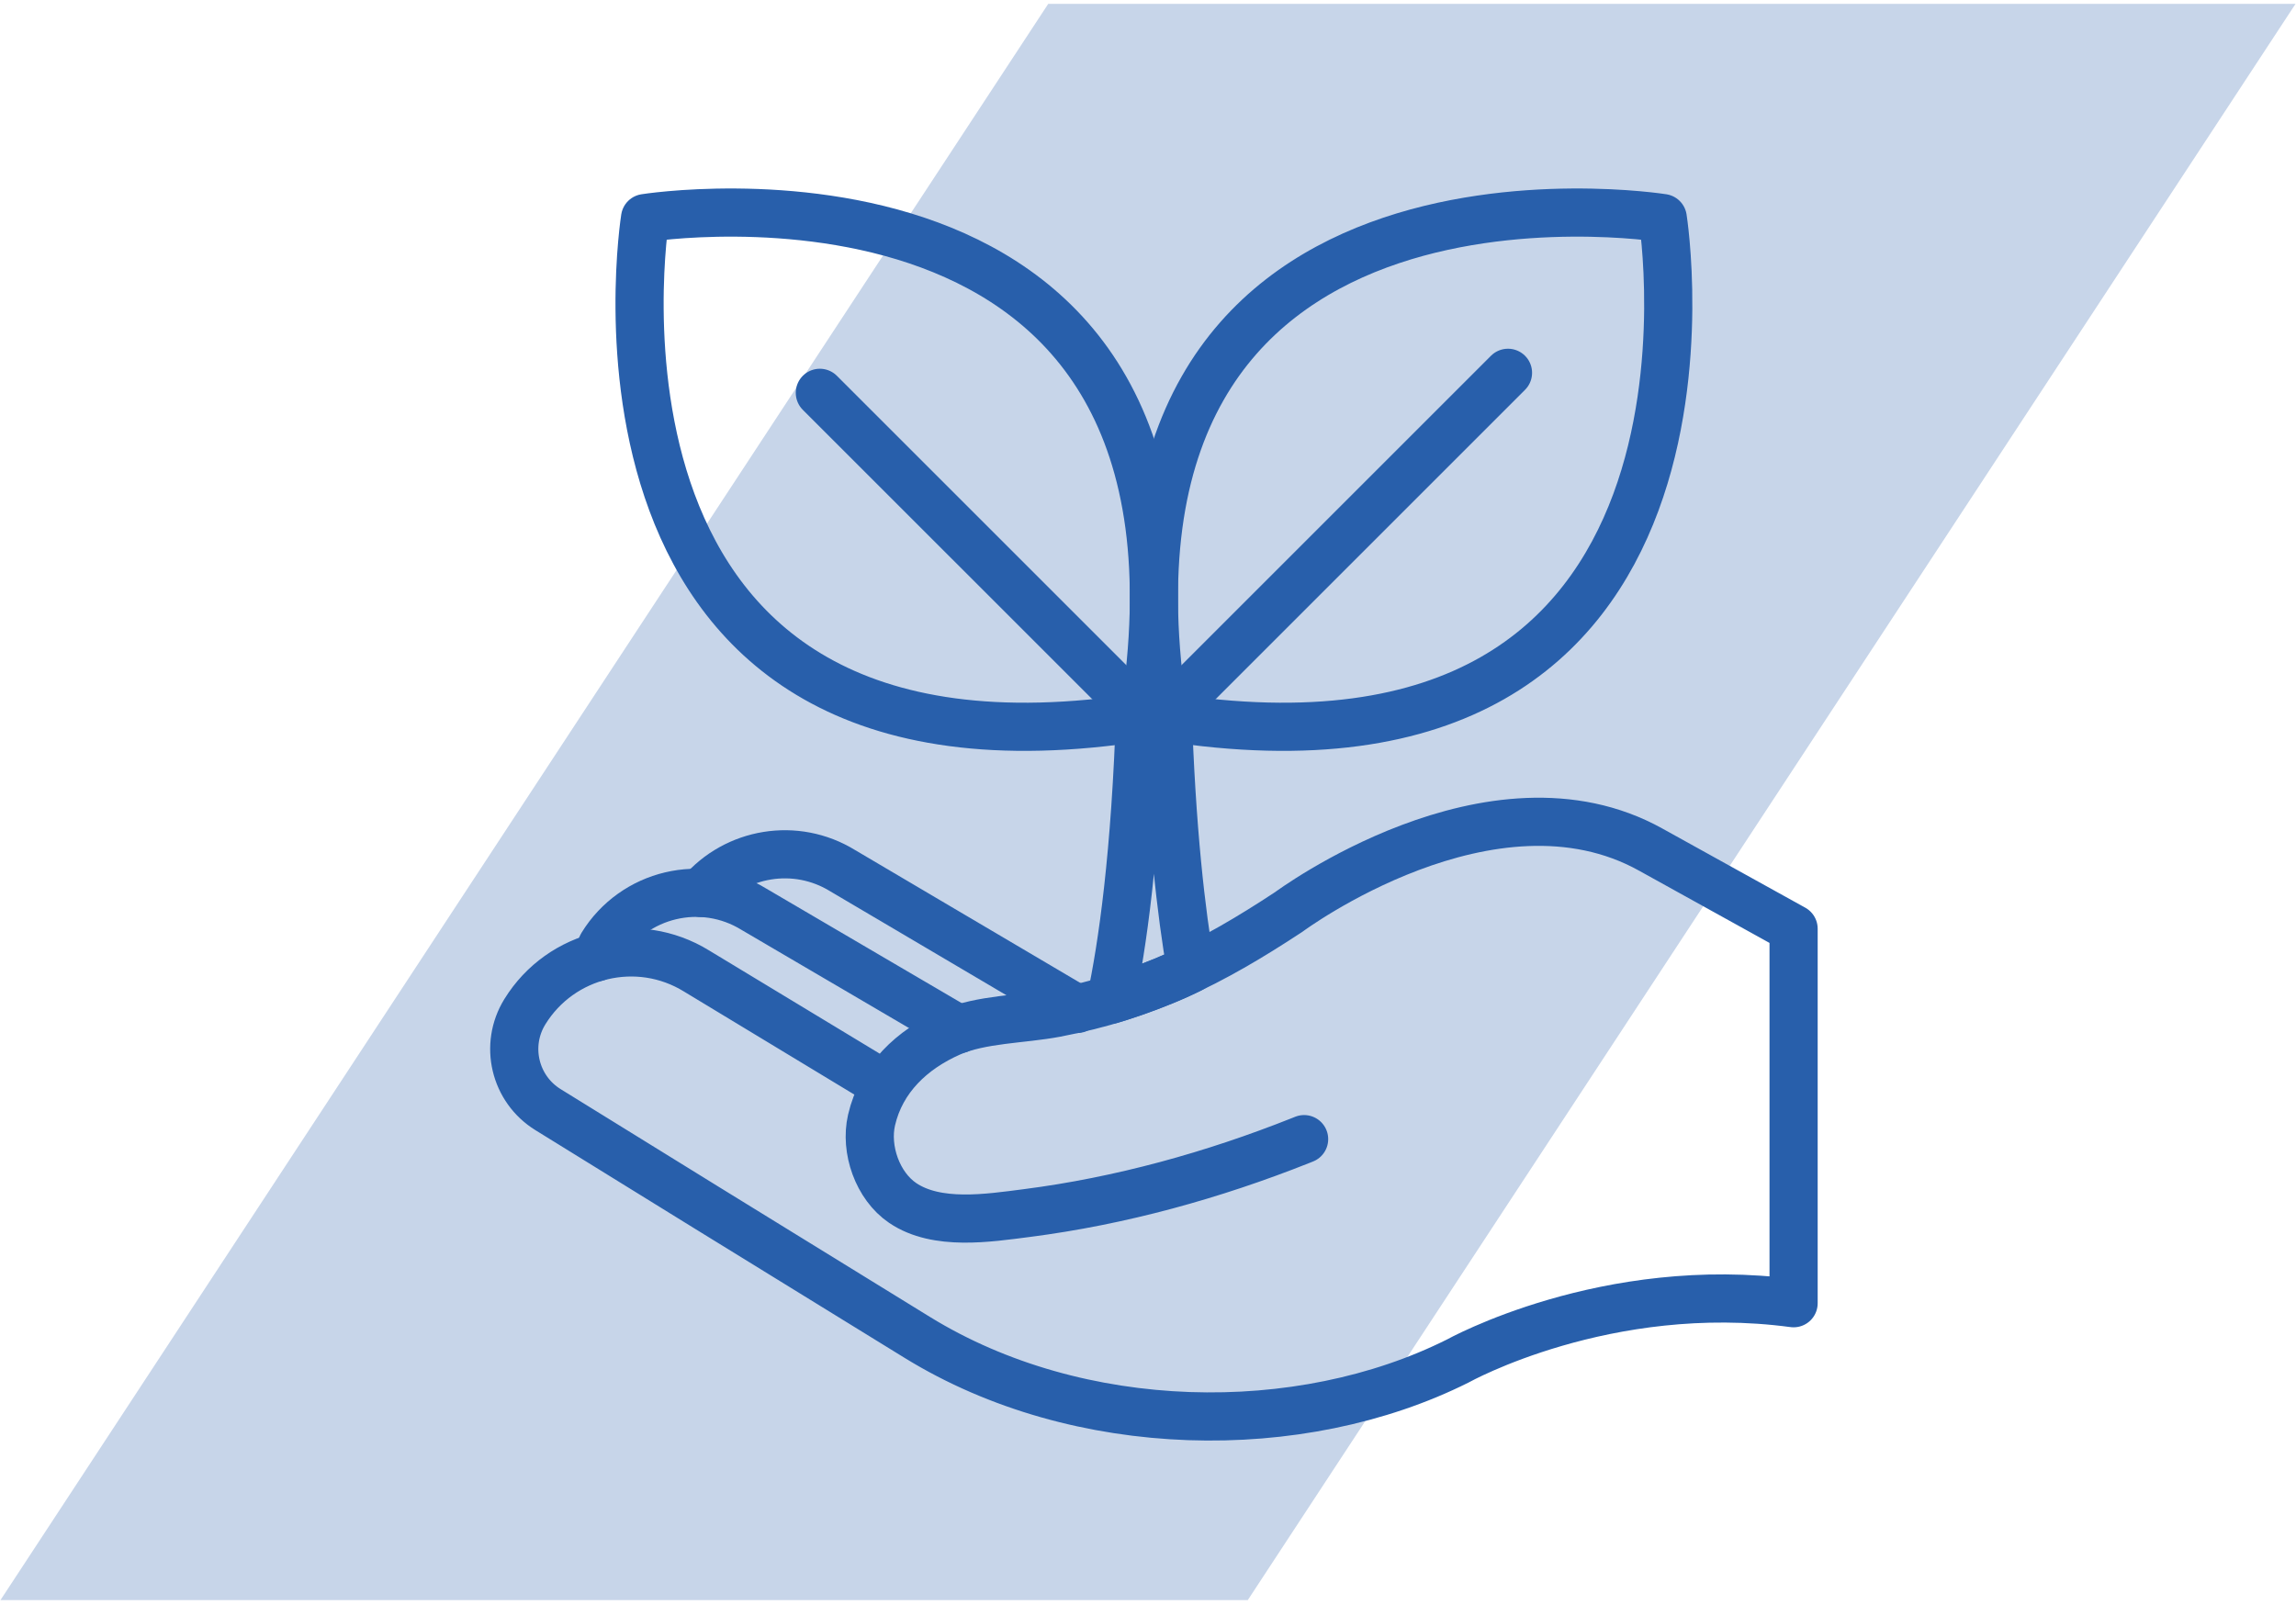 <svg xmlns="http://www.w3.org/2000/svg" width="143" height="100" viewBox="0 0 143 100" fill="none"><path d="M0.029 99.68L65.285 0.242H142.971L77.715 99.68H0.029Z" fill="#C7D5E9"></path><path d="M103.56 13.585C103.56 13.585 66.671 7.702 72.491 44.654C109.443 50.474 103.56 13.585 103.56 13.585Z" stroke="#285FAB" stroke-width="3" stroke-miterlimit="10" stroke-linecap="round" stroke-linejoin="round"></path><path d="M93.921 23.224L72.491 44.654" stroke="#285FAB" stroke-width="3" stroke-miterlimit="10" stroke-linecap="round" stroke-linejoin="round"></path><path d="M40.176 13.585C40.176 13.585 77.066 7.702 71.246 44.654C34.294 50.474 40.176 13.585 40.176 13.585Z" stroke="#285FAB" stroke-width="3" stroke-miterlimit="10" stroke-linecap="round" stroke-linejoin="round"></path><path d="M51.062 24.471L71.246 44.654" stroke="#285FAB" stroke-width="3" stroke-miterlimit="10" stroke-linecap="round" stroke-linejoin="round"></path><path d="M74.173 60.348C73.572 56.914 72.954 51.668 72.716 43.993H71.021C70.733 53.283 69.888 59.014 69.191 62.279C69.191 62.279 72.192 61.373 74.173 60.348Z" stroke="#285FAB" stroke-width="3" stroke-miterlimit="10" stroke-linecap="round" stroke-linejoin="round"></path><path d="M55.129 67.596L43.382 60.489C39.728 58.237 34.94 59.375 32.688 63.029C31.404 65.114 32.053 67.845 34.138 69.13L44.028 75.243L57.133 83.317C67.179 89.506 80.966 89.708 90.793 84.786C90.793 84.786 100.045 79.62 111.709 81.186V57.857L102.832 52.939C92.924 47.403 80.266 56.812 80.266 56.812C75.442 59.989 71.37 62.04 65.756 63.108C63.668 63.505 61.095 63.477 59.18 64.325C56.804 65.377 54.883 67.175 54.282 69.775C53.861 71.6 54.654 73.882 56.226 74.944C58.357 76.383 61.561 75.876 63.931 75.572C69.783 74.821 75.533 73.227 81.01 71.049C81.081 71.021 81.152 70.993 81.223 70.964" stroke="#285FAB" stroke-width="3" stroke-miterlimit="10" stroke-linecap="round" stroke-linejoin="round"></path><path d="M59.708 64.119L46.955 56.642C43.723 54.651 39.49 55.657 37.499 58.888L37.151 59.638" stroke="#285FAB" stroke-width="3" stroke-miterlimit="10" stroke-linecap="round" stroke-linejoin="round"></path><path d="M67.082 62.855L52.486 54.242C49.561 52.44 45.817 53.092 43.656 55.627" stroke="#285FAB" stroke-width="3" stroke-miterlimit="10" stroke-linecap="round" stroke-linejoin="round"></path></svg>
